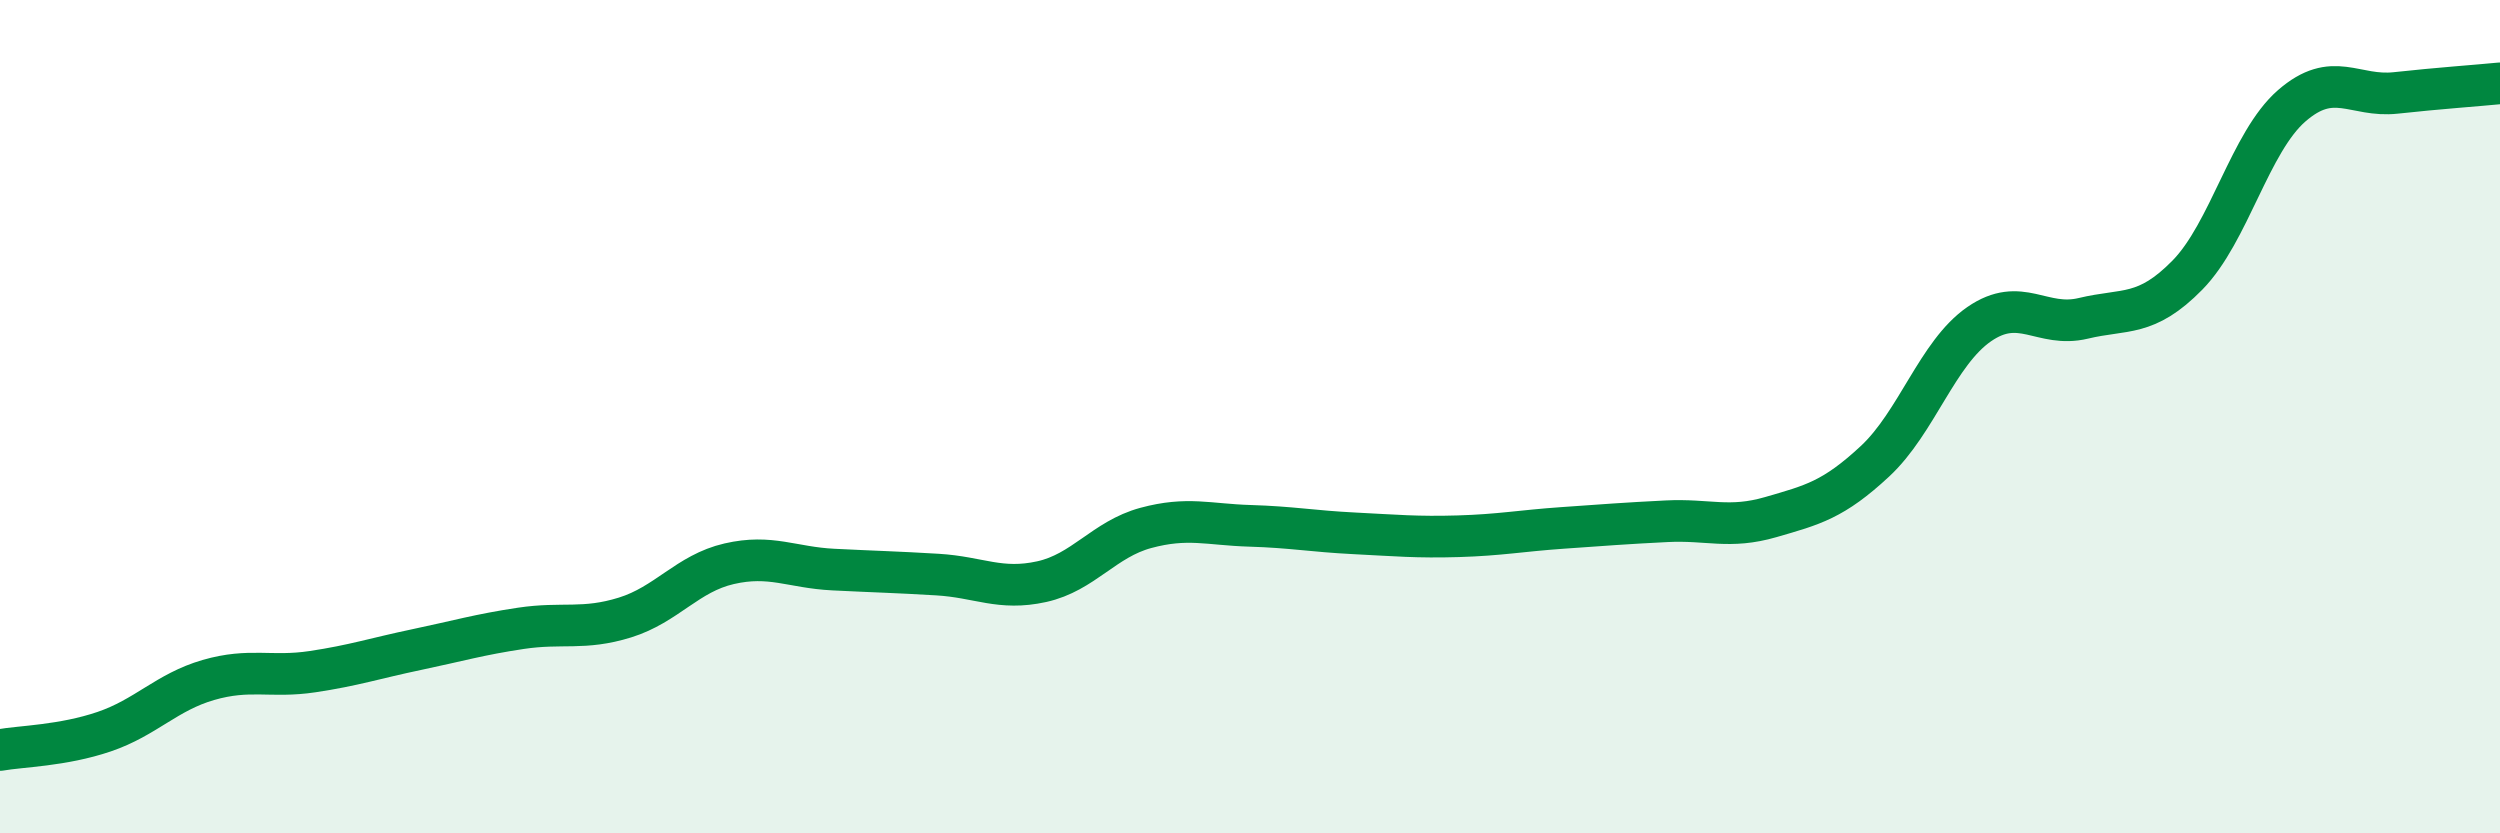 
    <svg width="60" height="20" viewBox="0 0 60 20" xmlns="http://www.w3.org/2000/svg">
      <path
        d="M 0,18 C 0.5,17.91 1.5,17.9 2.5,17.56 C 3.5,17.22 4,16.61 5,16.32 C 6,16.03 6.5,16.27 7.5,16.12 C 8.5,15.97 9,15.8 10,15.59 C 11,15.38 11.5,15.23 12.5,15.08 C 13.5,14.93 14,15.13 15,14.82 C 16,14.51 16.5,13.76 17.5,13.53 C 18.5,13.3 19,13.62 20,13.67 C 21,13.72 21.5,13.73 22.5,13.79 C 23.5,13.85 24,14.18 25,13.96 C 26,13.74 26.5,12.94 27.5,12.67 C 28.5,12.4 29,12.59 30,12.62 C 31,12.65 31.5,12.75 32.5,12.8 C 33.5,12.85 34,12.9 35,12.87 C 36,12.84 36.5,12.74 37.5,12.67 C 38.5,12.6 39,12.56 40,12.51 C 41,12.46 41.5,12.7 42.5,12.41 C 43.5,12.12 44,12 45,11.07 C 46,10.14 46.5,8.47 47.5,7.78 C 48.5,7.09 49,7.88 50,7.64 C 51,7.4 51.5,7.62 52.5,6.6 C 53.5,5.58 54,3.41 55,2.54 C 56,1.67 56.5,2.34 57.5,2.23 C 58.5,2.12 59.5,2.05 60,2L60 20L0 20Z"
        fill="#008740"
        opacity="0.1"
        stroke-linecap="round"
        stroke-linejoin="round"
      />
      <path
        d="M 0,18 C 0.5,17.91 1.5,17.9 2.5,17.56 C 3.5,17.22 4,16.61 5,16.32 C 6,16.03 6.5,16.27 7.5,16.12 C 8.5,15.97 9,15.8 10,15.59 C 11,15.38 11.5,15.23 12.5,15.08 C 13.5,14.93 14,15.13 15,14.82 C 16,14.51 16.5,13.76 17.5,13.53 C 18.5,13.3 19,13.62 20,13.67 C 21,13.72 21.5,13.73 22.5,13.79 C 23.5,13.85 24,14.18 25,13.96 C 26,13.74 26.5,12.94 27.5,12.67 C 28.5,12.4 29,12.59 30,12.62 C 31,12.65 31.5,12.75 32.5,12.8 C 33.5,12.85 34,12.9 35,12.87 C 36,12.84 36.5,12.74 37.5,12.67 C 38.5,12.6 39,12.56 40,12.51 C 41,12.46 41.5,12.7 42.5,12.41 C 43.5,12.12 44,12 45,11.07 C 46,10.14 46.5,8.47 47.5,7.78 C 48.5,7.09 49,7.88 50,7.64 C 51,7.4 51.5,7.62 52.5,6.6 C 53.5,5.58 54,3.41 55,2.54 C 56,1.67 56.5,2.34 57.5,2.23 C 58.5,2.12 59.5,2.05 60,2"
        stroke="#008740"
        stroke-width="1"
        fill="none"
        stroke-linecap="round"
        stroke-linejoin="round"
      />
    </svg>
  